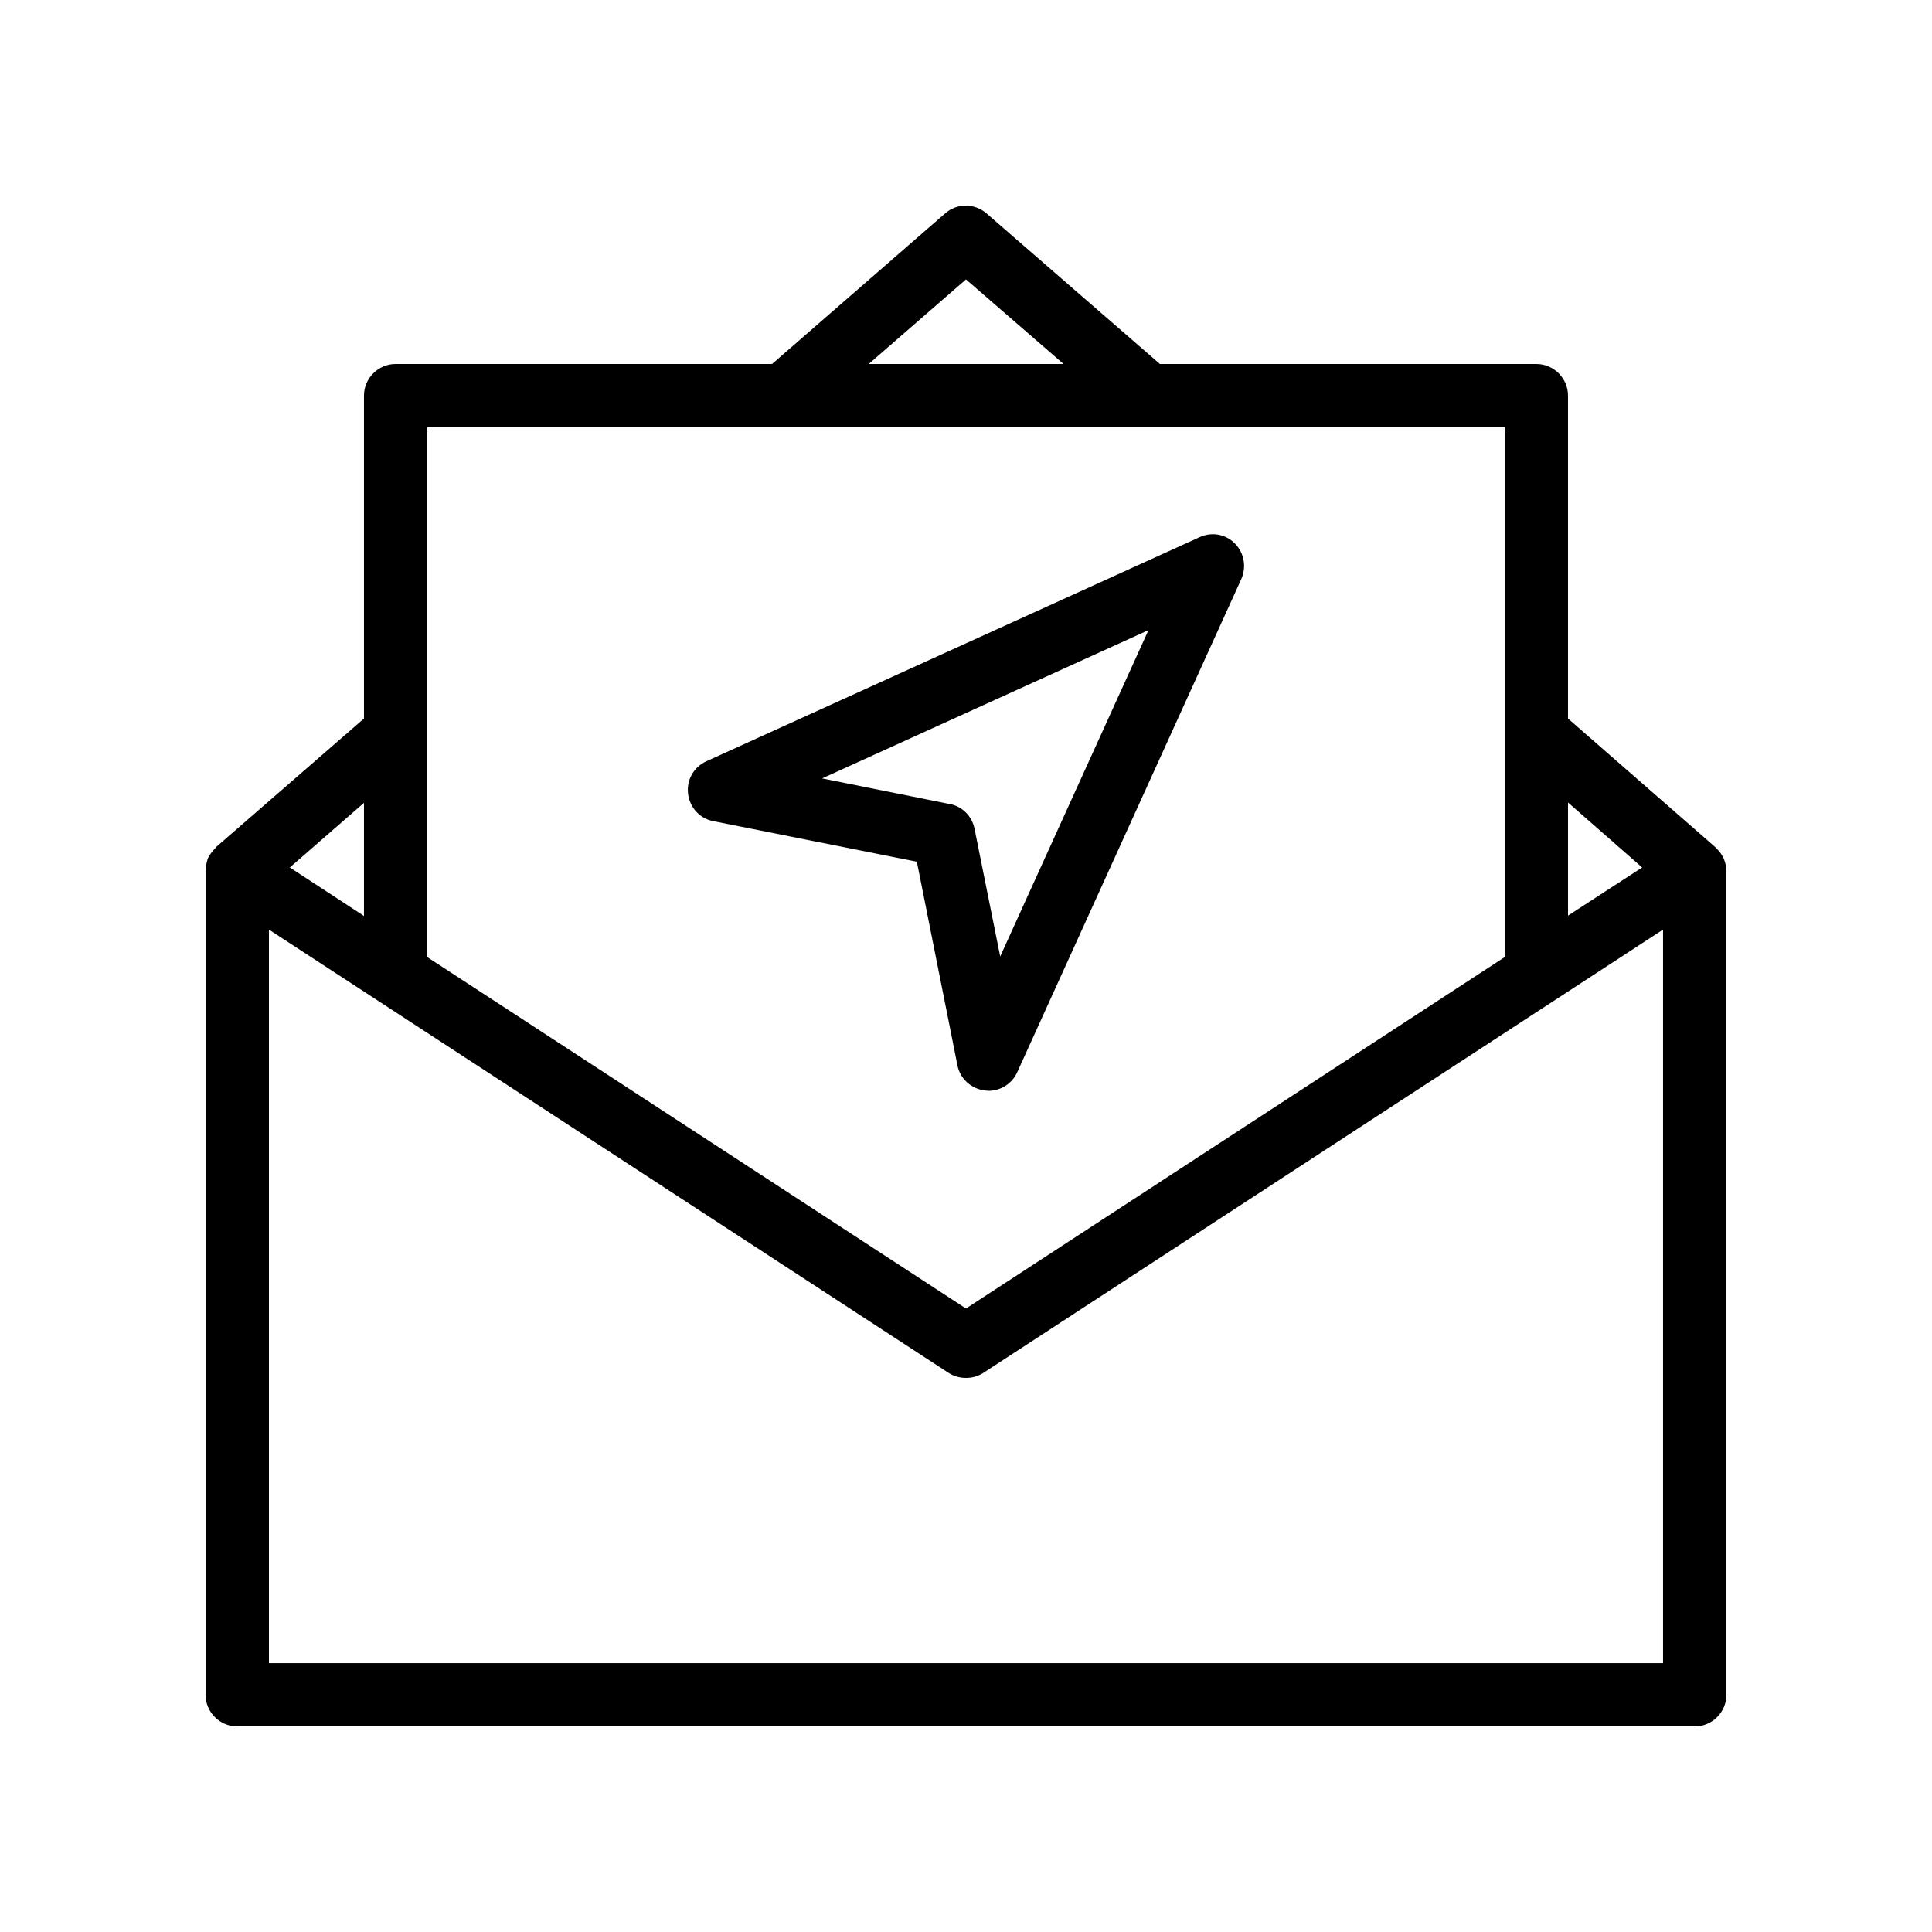 <?xml version="1.0" encoding="UTF-8"?>
<!-- Uploaded to: SVG Repo, www.svgrepo.com, Generator: SVG Repo Mixer Tools -->
<svg fill="#000000" width="800px" height="800px" version="1.1" viewBox="144 144 512 512" xmlns="http://www.w3.org/2000/svg">
 <g>
  <path d="m600.85 371.62c-0.504-1.09-1.176-2.098-2.098-2.856-0.082-0.082-0.082-0.168-0.168-0.25l-39.047-34.094v-85.562c0-4.617-3.777-8.398-8.398-8.398h-99.754l-45.93-39.887c-3.191-2.769-7.894-2.769-11 0l-45.848 39.887h-99.754c-4.617 0-8.398 3.777-8.398 8.398v85.562l-39.129 34.008c-0.082 0.082-0.082 0.168-0.168 0.25-0.84 0.84-1.594 1.762-2.098 2.856 0 0.082 0 0.168-0.082 0.25-0.254 1.012-0.504 1.934-0.504 3.027v218.32c0 4.617 3.777 8.398 8.398 8.398h386.25c4.617 0 8.398-3.777 8.398-8.398l-0.004-218.32c0-1.09-0.25-2.016-0.586-2.938-0.086-0.086-0.004-0.254-0.086-0.254zm-21.664 2.266-19.648 12.766v-29.977zm-179.19-155.84 25.859 22.418h-51.641zm142.75 39.215v140.39l-142.75 93.121-142.75-93.121v-140.39zm-302.29 99.5v29.977l-19.648-12.848zm-25.188 227.98v-194.39l180.11 117.47c1.426 0.922 3.019 1.34 4.617 1.34 1.594 0 3.191-0.418 4.617-1.344l180.11-117.47v194.39z"/>
  <path d="m333.07 361.62 53.906 10.746 10.746 53.906c0.672 3.609 3.695 6.297 7.305 6.719 0.336 0 0.672 0.082 0.922 0.082 3.273 0 6.297-1.93 7.641-4.953l59.367-130.66c1.426-3.191 0.754-6.969-1.68-9.406-2.434-2.519-6.215-3.191-9.406-1.68l-130.66 59.367c-3.359 1.512-5.289 4.953-4.871 8.566 0.43 3.699 3.117 6.637 6.727 7.309zm115.29-50.633-39.297 86.488-6.801-33.84c-0.672-3.359-3.273-5.961-6.551-6.551l-33.84-6.801z"/>
 </g>
</svg>